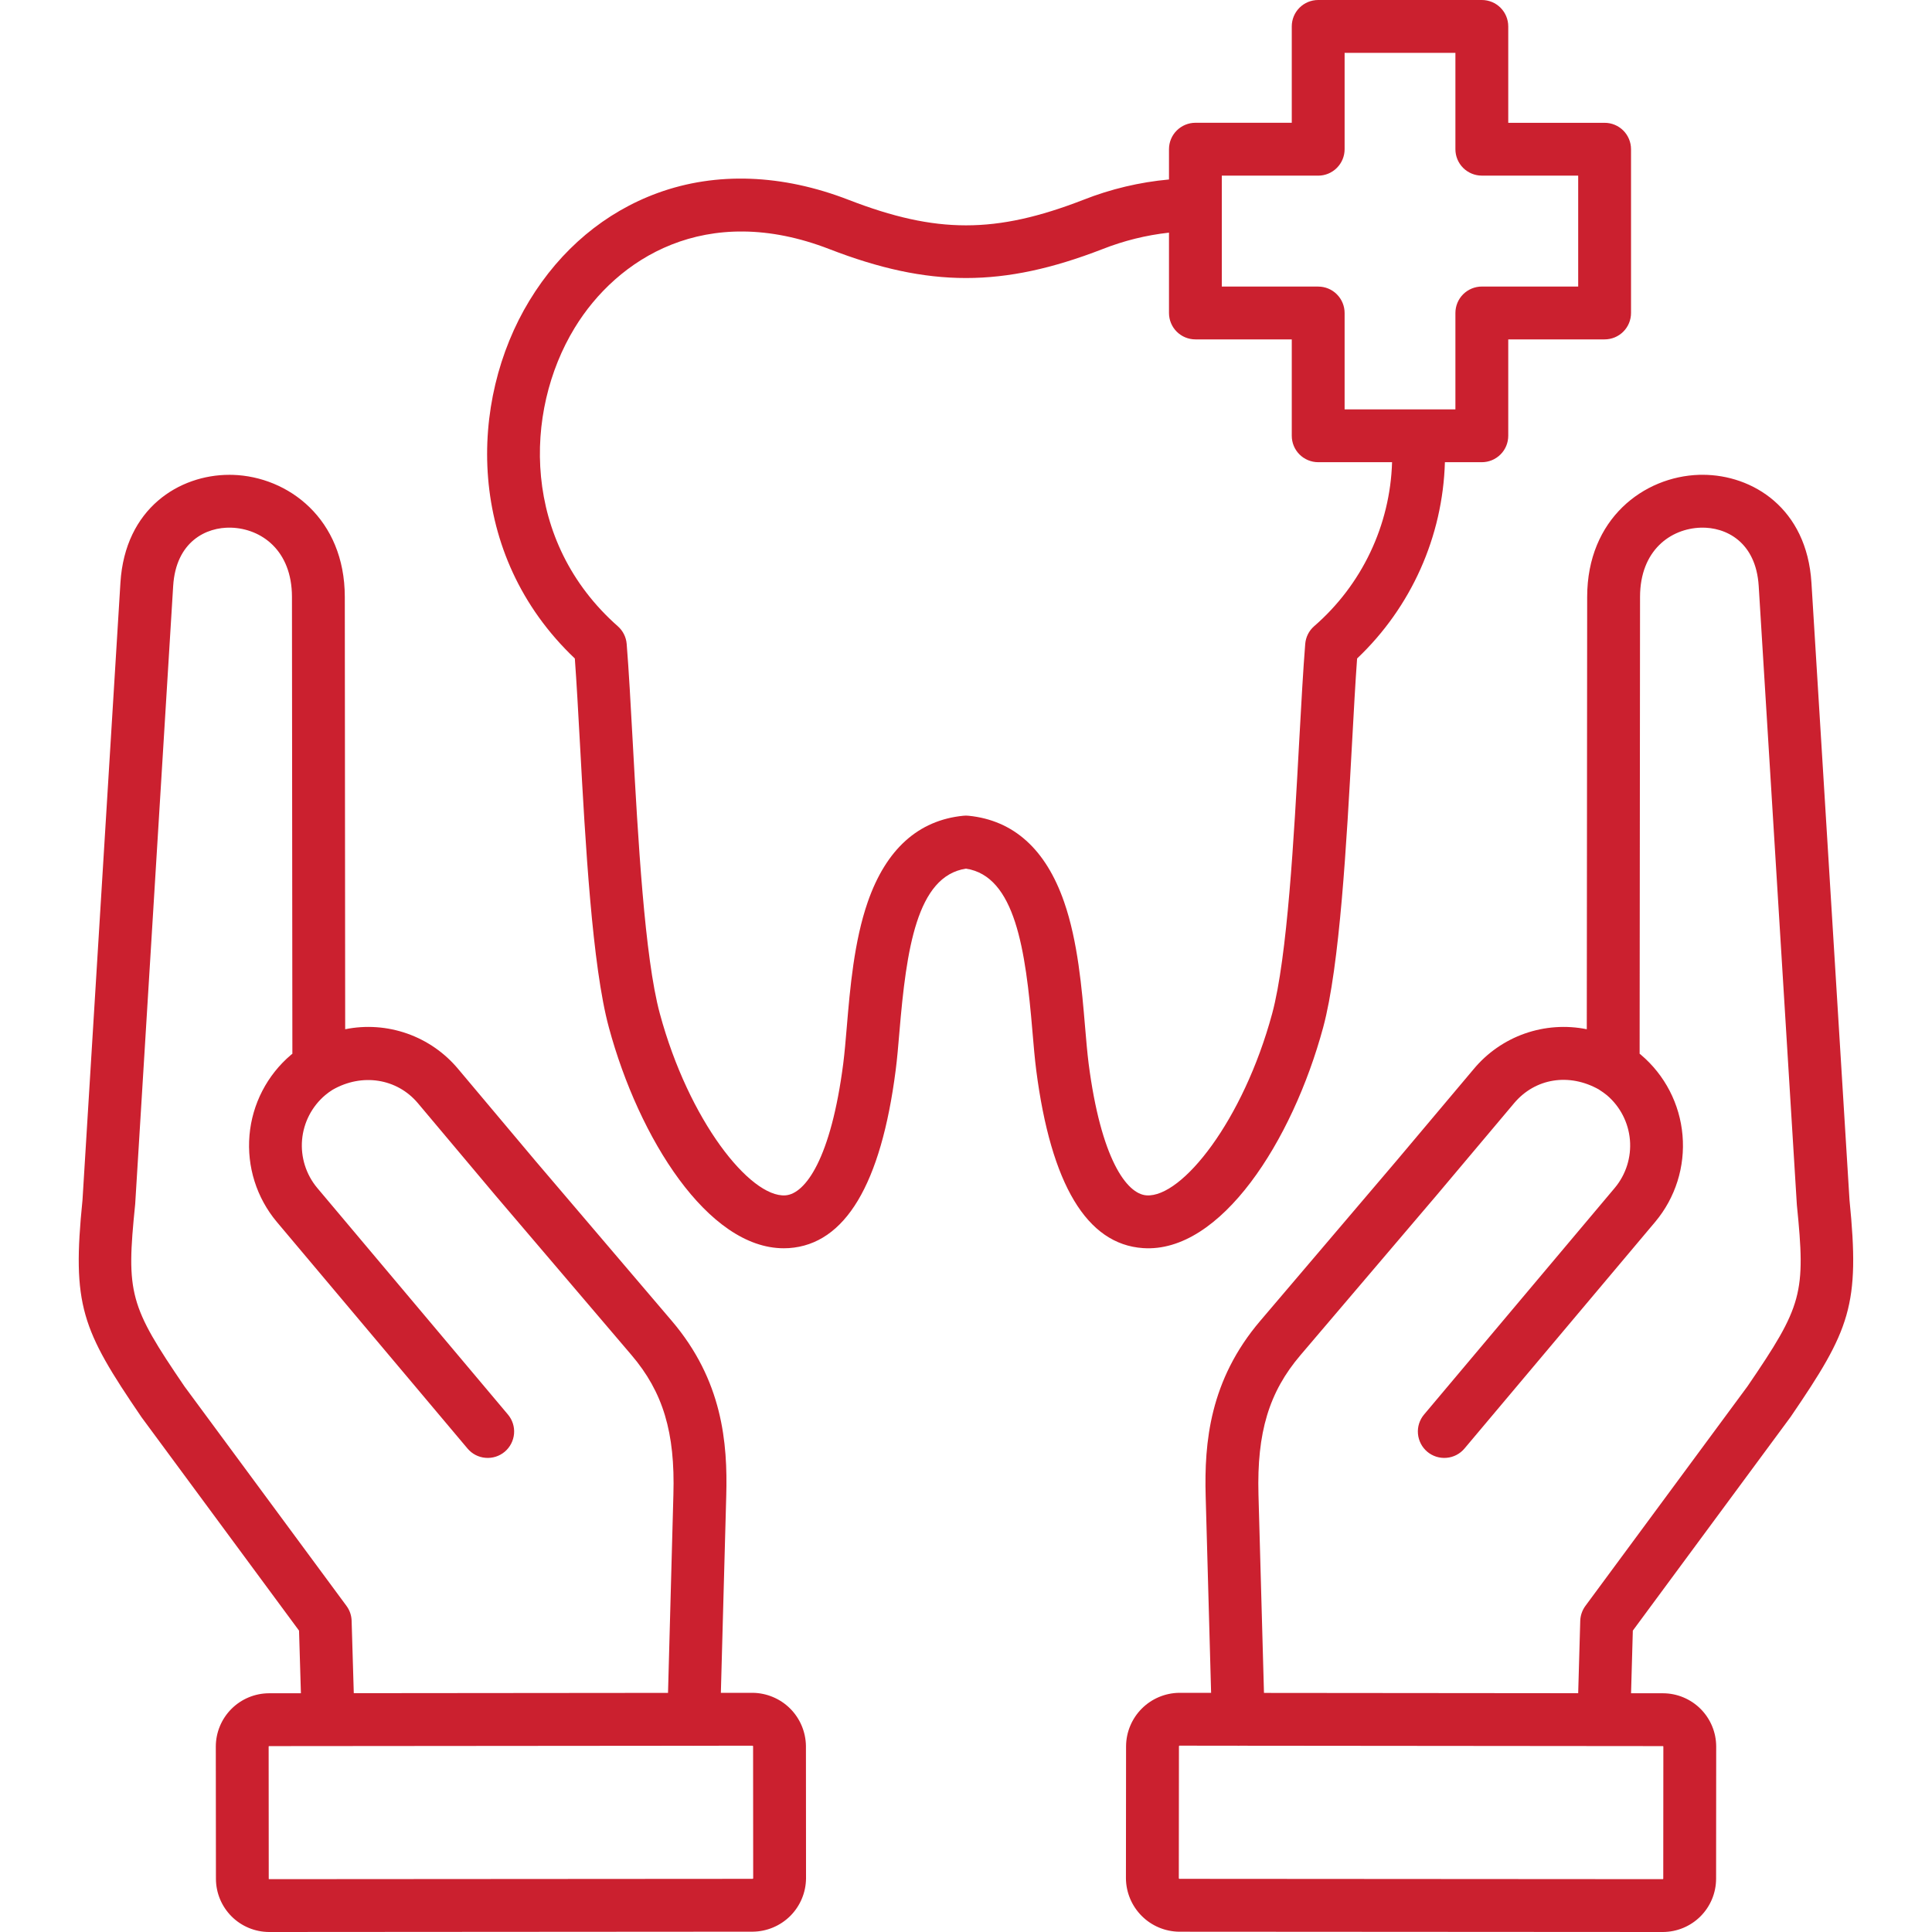 <?xml version="1.0" encoding="UTF-8"?>
<svg xmlns="http://www.w3.org/2000/svg" width="60" height="60" viewBox="0 0 60 60" fill="none">
  <path d="M41.092 31.908C41.61 29.99 41.82 26.155 41.989 23.075C42.042 22.109 42.092 21.189 42.146 20.45C43.826 18.858 44.806 16.666 44.873 14.354H46.02C46.237 14.354 46.446 14.267 46.6 14.113C46.754 13.96 46.84 13.751 46.84 13.533V10.54H49.833C50.051 10.54 50.259 10.454 50.413 10.3C50.567 10.146 50.653 9.938 50.653 9.72V4.634C50.653 4.417 50.567 4.208 50.413 4.054C50.259 3.9 50.051 3.814 49.833 3.814H46.84V0.82C46.84 0.603 46.754 0.394 46.6 0.24C46.446 0.086 46.237 0 46.02 0H40.937C40.72 0 40.511 0.086 40.357 0.24C40.203 0.394 40.117 0.603 40.117 0.82V3.813H37.124C36.907 3.813 36.698 3.9 36.544 4.054C36.39 4.207 36.304 4.416 36.304 4.634V5.574C35.391 5.657 34.495 5.87 33.642 6.207C30.92 7.262 29.081 7.262 26.356 6.207C24.293 5.407 22.245 5.332 20.434 5.99C18.791 6.587 17.411 7.743 16.443 9.334C14.544 12.453 14.448 17.221 17.852 20.45C17.907 21.199 17.958 22.133 18.012 23.114C18.18 26.181 18.39 29.998 18.909 31.908C19.841 35.357 21.99 38.766 24.339 38.766C24.393 38.766 24.448 38.764 24.503 38.761C26.245 38.642 27.36 36.783 27.816 33.237C27.863 32.877 27.897 32.465 27.934 32.028C28.148 29.498 28.468 27.209 29.999 26.976C31.529 27.209 31.85 29.498 32.063 32.028C32.1 32.465 32.135 32.877 32.181 33.237C32.639 36.783 33.754 38.642 35.496 38.761C37.907 38.928 40.136 35.438 41.092 31.908ZM37.944 5.455H40.937C41.155 5.455 41.364 5.368 41.517 5.214C41.671 5.061 41.758 4.852 41.758 4.634V1.641H45.199V4.634C45.199 4.851 45.285 5.06 45.439 5.214C45.593 5.367 45.802 5.454 46.019 5.454H49.012V8.899H46.019C45.802 8.899 45.593 8.986 45.439 9.139C45.285 9.293 45.199 9.502 45.199 9.72V12.713H41.758V9.72C41.758 9.502 41.671 9.294 41.517 9.14C41.364 8.986 41.155 8.9 40.937 8.9H37.944V5.455ZM33.808 33.028C33.767 32.703 33.733 32.308 33.698 31.891C33.598 30.707 33.474 29.235 33.045 28.005C32.477 26.374 31.479 25.475 30.081 25.334C30.026 25.328 29.97 25.328 29.916 25.334C28.517 25.474 27.52 26.374 26.951 28.005C26.522 29.235 26.398 30.707 26.298 31.891C26.263 32.309 26.229 32.703 26.188 33.028C25.807 35.983 25.01 37.081 24.39 37.123C23.295 37.195 21.39 34.801 20.492 31.479C20.018 29.735 19.813 26.014 19.649 23.024C19.587 21.887 19.528 20.813 19.462 19.997C19.445 19.786 19.346 19.589 19.187 19.449C16.206 16.817 16.255 12.797 17.844 10.187C19.158 8.028 21.928 6.251 25.762 7.738C28.852 8.933 31.148 8.933 34.235 7.738C34.899 7.476 35.594 7.303 36.304 7.225V9.72C36.304 9.937 36.39 10.146 36.544 10.3C36.698 10.454 36.907 10.54 37.124 10.54H40.117V13.533C40.117 13.751 40.203 13.959 40.357 14.113C40.511 14.267 40.72 14.354 40.937 14.354H43.232C43.203 15.324 42.972 16.278 42.555 17.155C42.138 18.032 41.544 18.813 40.81 19.449C40.65 19.589 40.552 19.786 40.535 19.998C40.47 20.804 40.412 21.863 40.35 22.984C40.187 25.989 39.981 29.728 39.508 31.479C38.608 34.8 36.71 37.195 35.607 37.123C34.988 37.081 34.19 35.983 33.808 33.028ZM23.37 52.572L22.387 52.573L22.554 46.46C22.601 44.808 22.438 42.869 20.86 41.018L16.634 36.059L14.232 33.202C13.813 32.698 13.265 32.317 12.647 32.099C12.028 31.881 11.363 31.834 10.72 31.964L10.708 18.535C10.706 16.118 8.955 14.8 7.227 14.747C7.192 14.746 7.156 14.746 7.121 14.746C5.573 14.746 3.883 15.78 3.74 18.097L2.562 37.268C2.231 40.537 2.535 41.284 4.383 43.995C4.389 44.004 4.394 44.013 4.401 44.021L9.287 50.641L9.345 52.585L8.356 52.586C7.917 52.587 7.496 52.762 7.186 53.073C6.876 53.384 6.702 53.805 6.702 54.244L6.706 58.345C6.706 58.784 6.881 59.205 7.191 59.515C7.501 59.825 7.921 59.999 8.36 60L23.38 59.99C23.817 59.985 24.234 59.809 24.543 59.501C24.852 59.192 25.027 58.775 25.032 58.338V58.332L25.029 54.224C25.023 53.786 24.847 53.368 24.537 53.059C24.227 52.751 23.808 52.576 23.37 52.572ZM5.73 43.058C4.016 40.543 3.916 40.169 4.196 37.418C4.197 37.407 4.198 37.396 4.199 37.385L5.378 18.198C5.463 16.824 6.399 16.363 7.177 16.387C8.117 16.416 9.066 17.092 9.067 18.537L9.08 32.726C9.068 32.736 9.055 32.744 9.043 32.754C8.297 33.385 7.831 34.285 7.748 35.258C7.664 36.23 7.968 37.197 8.595 37.946L14.519 44.985C14.659 45.152 14.859 45.256 15.076 45.274C15.293 45.293 15.508 45.225 15.675 45.085C15.841 44.945 15.945 44.744 15.964 44.527C15.983 44.31 15.914 44.095 15.774 43.929L9.851 36.891C9.504 36.475 9.335 35.939 9.381 35.4C9.428 34.86 9.686 34.361 10.099 34.011C10.172 33.95 10.248 33.894 10.329 33.844L10.331 33.843C11.243 33.32 12.329 33.49 12.977 34.259L15.382 37.12L19.611 42.082C20.592 43.233 20.969 44.487 20.913 46.414L20.746 52.574L10.987 52.583L10.92 50.335C10.915 50.168 10.86 50.007 10.76 49.872L5.73 43.058ZM23.373 58.349L8.36 58.359C8.358 58.36 8.356 58.359 8.354 58.359C8.352 58.358 8.351 58.357 8.349 58.356C8.348 58.355 8.347 58.353 8.346 58.351C8.346 58.349 8.346 58.347 8.346 58.345L8.343 54.244C8.343 54.242 8.343 54.24 8.344 54.238C8.344 54.236 8.345 54.234 8.346 54.233C8.348 54.231 8.349 54.23 8.351 54.229C8.353 54.228 8.355 54.228 8.357 54.227L21.503 54.216C21.51 54.216 21.515 54.217 21.522 54.217C21.549 54.218 21.576 54.217 21.604 54.216L23.366 54.214C23.371 54.214 23.376 54.215 23.38 54.218C23.384 54.221 23.387 54.226 23.388 54.231L23.391 58.328C23.391 58.333 23.39 58.338 23.387 58.342C23.383 58.346 23.379 58.348 23.374 58.349H23.373ZM57.438 37.268L56.256 18.097C56.113 15.779 54.424 14.745 52.876 14.745C52.841 14.745 52.806 14.745 52.771 14.746C51.043 14.799 49.293 16.117 49.291 18.535L49.279 31.964C48.637 31.834 47.971 31.881 47.352 32.098C46.734 32.316 46.186 32.697 45.767 33.201L43.365 36.054L39.14 41.018C37.564 42.867 37.398 44.806 37.443 46.459L37.612 52.573L36.619 52.572C36.182 52.578 35.765 52.755 35.457 53.064C35.149 53.374 34.974 53.792 34.971 54.229L34.967 58.332V58.338C34.972 58.776 35.149 59.194 35.459 59.503C35.768 59.812 36.187 59.987 36.624 59.991L51.64 60C52.079 59.999 52.499 59.825 52.809 59.515C53.12 59.205 53.294 58.785 53.295 58.346L53.298 54.243C53.298 53.804 53.124 53.383 52.814 53.072C52.504 52.762 52.083 52.587 51.645 52.586L50.654 52.585L50.709 50.64L55.596 44.021C55.602 44.013 55.608 44.004 55.614 43.996C57.461 41.289 57.766 40.542 57.438 37.268H57.438ZM51.644 54.227C51.648 54.227 51.651 54.229 51.654 54.232C51.656 54.235 51.657 54.239 51.657 54.242L51.654 58.346C51.653 58.348 51.653 58.349 51.652 58.351C51.651 58.353 51.65 58.354 51.648 58.356C51.647 58.357 51.645 58.358 51.643 58.358C51.641 58.359 51.639 58.359 51.638 58.359L36.632 58.349C36.629 58.349 36.626 58.349 36.623 58.348C36.621 58.347 36.618 58.345 36.616 58.343C36.614 58.341 36.612 58.339 36.611 58.336C36.61 58.333 36.609 58.33 36.609 58.327L36.613 54.236C36.612 54.231 36.614 54.227 36.616 54.223C36.618 54.219 36.621 54.215 36.625 54.213L38.423 54.215C38.442 54.216 38.46 54.217 38.479 54.216C38.485 54.216 38.49 54.215 38.496 54.215L51.644 54.227ZM54.266 43.059L49.236 49.873C49.137 50.008 49.081 50.17 49.076 50.337L49.012 52.584L39.254 52.575L39.083 46.415C39.031 44.487 39.409 43.232 40.389 42.083L44.618 37.116L47.023 34.259C47.677 33.483 48.73 33.315 49.655 33.835C49.659 33.838 49.663 33.842 49.667 33.844C49.75 33.896 49.829 33.953 49.905 34.014C50.316 34.364 50.573 34.863 50.619 35.402C50.664 35.941 50.496 36.475 50.149 36.89L44.226 43.929C44.086 44.095 44.017 44.31 44.036 44.527C44.055 44.744 44.159 44.945 44.325 45.085C44.492 45.225 44.707 45.293 44.924 45.274C45.141 45.256 45.341 45.152 45.481 44.985L51.405 37.945C52.032 37.197 52.337 36.23 52.252 35.257C52.169 34.284 51.703 33.384 50.957 32.754L50.945 32.744C50.937 32.737 50.928 32.732 50.92 32.725L50.933 18.537C50.934 17.091 51.882 16.415 52.821 16.387C53.594 16.364 54.533 16.824 54.618 18.198L55.801 37.385C55.802 37.395 55.802 37.406 55.803 37.417C56.081 40.174 55.981 40.547 54.267 43.058L54.266 43.059Z" fill="#CB202F"></path>
</svg>
